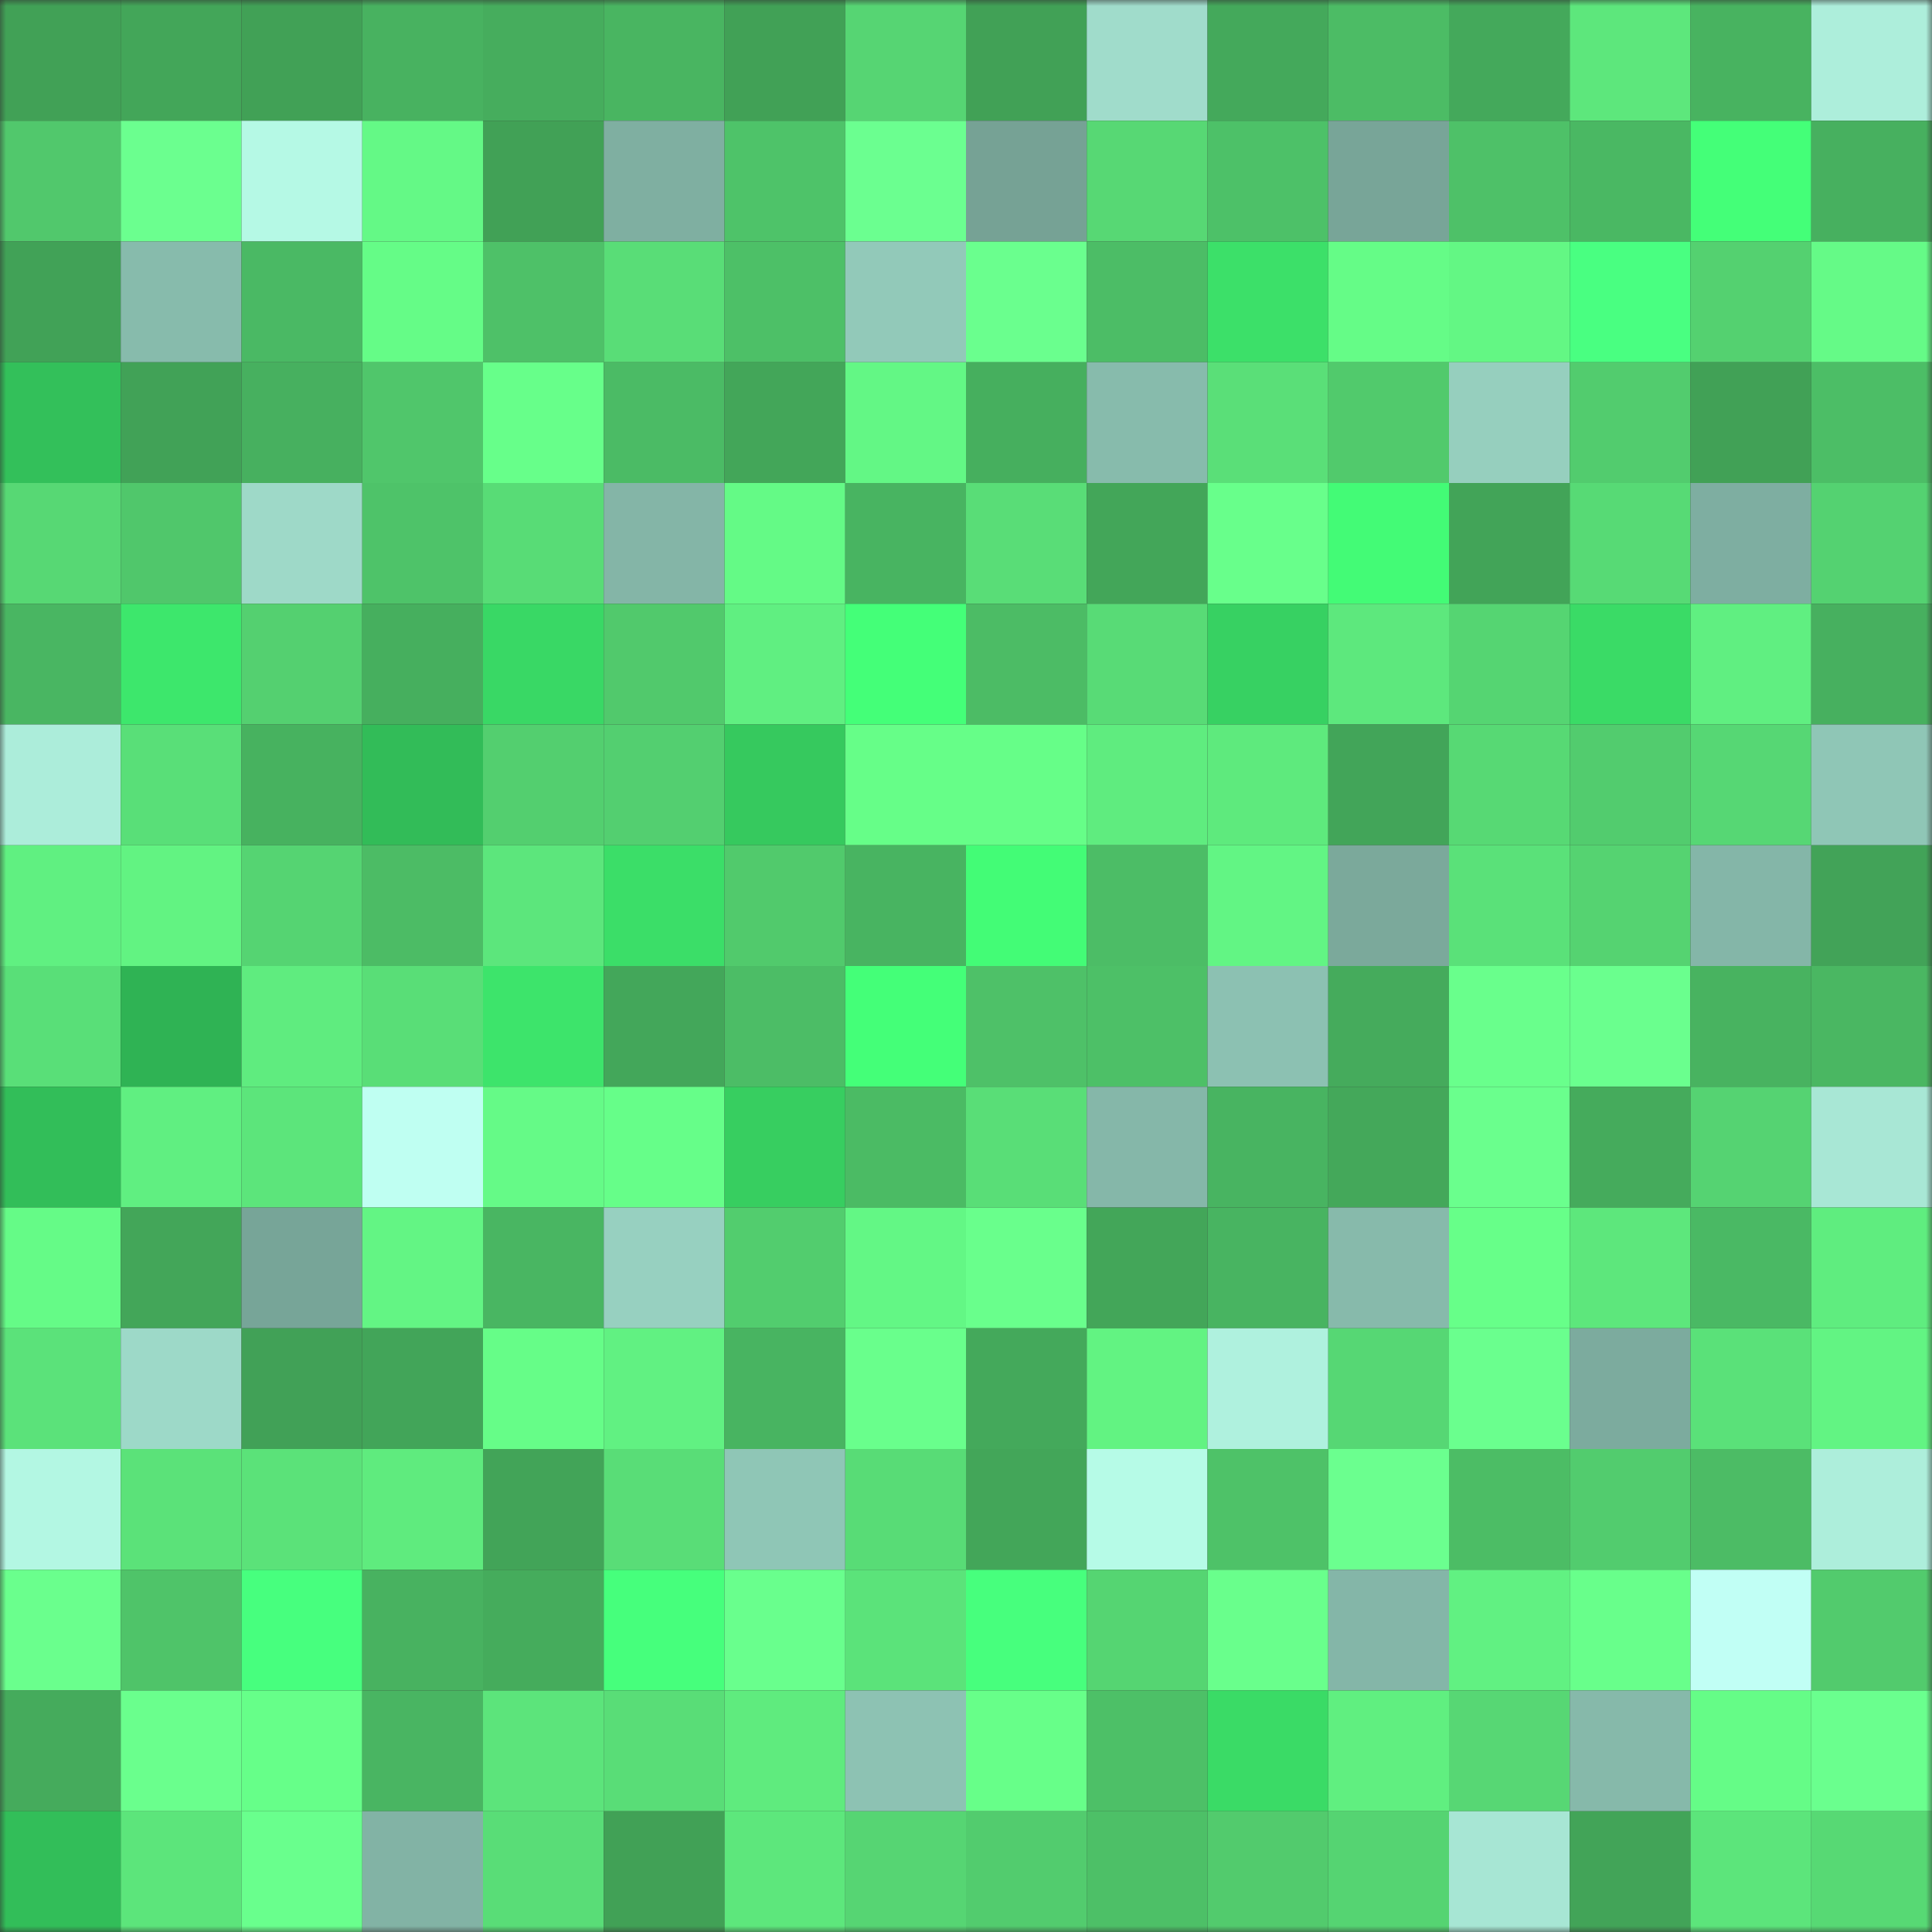 <svg viewBox="0 0 160 160" fill="none" role="img" xmlns="http://www.w3.org/2000/svg" width="240" height="240" name="lens%2Csbvision.lens"><rect x="0" y="0" width="160" height="160" fill="#333333" stroke="none"/><mask id="1415620647" mask-type="alpha" maskUnits="userSpaceOnUse" x="0" y="0" width="160" height="160"><rect width="160" height="160" fill="#FFFFFF"></rect></mask><g mask="url(#1415620647)"><rect x="0" y="0" width="10" height="10" fill="#41a156"></rect><rect x="10" y="0" width="10" height="10" fill="#43a659"></rect><rect x="20" y="0" width="10" height="10" fill="#41a156"></rect><rect x="30" y="0" width="10" height="10" fill="#48b260"></rect><rect x="40" y="0" width="10" height="10" fill="#46ad5d"></rect><rect x="50" y="0" width="10" height="10" fill="#49b561"></rect><rect x="60" y="0" width="10" height="10" fill="#41a156"></rect><rect x="70" y="0" width="10" height="10" fill="#56d573"></rect><rect x="80" y="0" width="10" height="10" fill="#41a156"></rect><rect x="90" y="0" width="10" height="10" fill="#a0dccb"></rect><rect x="100" y="0" width="10" height="10" fill="#44a95b"></rect><rect x="110" y="0" width="10" height="10" fill="#4cbc65"></rect><rect x="120" y="0" width="10" height="10" fill="#44a95b"></rect><rect x="130" y="0" width="10" height="10" fill="#5de77c"></rect><rect x="140" y="0" width="10" height="10" fill="#48b360"></rect><rect x="150" y="0" width="10" height="10" fill="#adeedb"></rect><rect x="0" y="10" width="10" height="10" fill="#51c86c"></rect><rect x="10" y="10" width="10" height="10" fill="#6bff8f"></rect><rect x="20" y="10" width="10" height="10" fill="#b5f9e5"></rect><rect x="30" y="10" width="10" height="10" fill="#64f986"></rect><rect x="40" y="10" width="10" height="10" fill="#41a156"></rect><rect x="50" y="10" width="10" height="10" fill="#7fafa1"></rect><rect x="60" y="10" width="10" height="10" fill="#4ec369"></rect><rect x="70" y="10" width="10" height="10" fill="#6bff90"></rect><rect x="80" y="10" width="10" height="10" fill="#76a295"></rect><rect x="90" y="10" width="10" height="10" fill="#57d874"></rect><rect x="100" y="10" width="10" height="10" fill="#4dc168"></rect><rect x="110" y="10" width="10" height="10" fill="#78a598"></rect><rect x="120" y="10" width="10" height="10" fill="#4ec168"></rect><rect x="130" y="10" width="10" height="10" fill="#4ab863"></rect><rect x="140" y="10" width="10" height="10" fill="#44ff78"></rect><rect x="150" y="10" width="10" height="10" fill="#47b05f"></rect><rect x="0" y="20" width="10" height="10" fill="#41a257"></rect><rect x="10" y="20" width="10" height="10" fill="#87bbac"></rect><rect x="20" y="20" width="10" height="10" fill="#4ab964"></rect><rect x="30" y="20" width="10" height="10" fill="#65fc87"></rect><rect x="40" y="20" width="10" height="10" fill="#4ec168"></rect><rect x="50" y="20" width="10" height="10" fill="#59dd77"></rect><rect x="60" y="20" width="10" height="10" fill="#4dc067"></rect><rect x="70" y="20" width="10" height="10" fill="#92c9b9"></rect><rect x="80" y="20" width="10" height="10" fill="#6aff8e"></rect><rect x="90" y="20" width="10" height="10" fill="#4cbd66"></rect><rect x="100" y="20" width="10" height="10" fill="#3ce069"></rect><rect x="110" y="20" width="10" height="10" fill="#65fc87"></rect><rect x="120" y="20" width="10" height="10" fill="#63f784"></rect><rect x="130" y="20" width="10" height="10" fill="#49ff81"></rect><rect x="140" y="20" width="10" height="10" fill="#54d170"></rect><rect x="150" y="20" width="10" height="10" fill="#65fa87"></rect><rect x="0" y="30" width="10" height="10" fill="#33c05a"></rect><rect x="10" y="30" width="10" height="10" fill="#41a257"></rect><rect x="20" y="30" width="10" height="10" fill="#47b05f"></rect><rect x="30" y="30" width="10" height="10" fill="#50c66b"></rect><rect x="40" y="30" width="10" height="10" fill="#67ff8a"></rect><rect x="50" y="30" width="10" height="10" fill="#4bbb65"></rect><rect x="60" y="30" width="10" height="10" fill="#43a659"></rect><rect x="70" y="30" width="10" height="10" fill="#63f785"></rect><rect x="80" y="30" width="10" height="10" fill="#46af5e"></rect><rect x="90" y="30" width="10" height="10" fill="#87bbac"></rect><rect x="100" y="30" width="10" height="10" fill="#5adf78"></rect><rect x="110" y="30" width="10" height="10" fill="#51ca6c"></rect><rect x="120" y="30" width="10" height="10" fill="#96cfbe"></rect><rect x="130" y="30" width="10" height="10" fill="#52cc6e"></rect><rect x="140" y="30" width="10" height="10" fill="#41a156"></rect><rect x="150" y="30" width="10" height="10" fill="#4cbe66"></rect><rect x="0" y="40" width="10" height="10" fill="#57d874"></rect><rect x="10" y="40" width="10" height="10" fill="#50c76b"></rect><rect x="20" y="40" width="10" height="10" fill="#9ed9c8"></rect><rect x="30" y="40" width="10" height="10" fill="#4ec369"></rect><rect x="40" y="40" width="10" height="10" fill="#58dc76"></rect><rect x="50" y="40" width="10" height="10" fill="#84b5a7"></rect><rect x="60" y="40" width="10" height="10" fill="#64fa86"></rect><rect x="70" y="40" width="10" height="10" fill="#48b461"></rect><rect x="80" y="40" width="10" height="10" fill="#59dd77"></rect><rect x="90" y="40" width="10" height="10" fill="#43a659"></rect><rect x="100" y="40" width="10" height="10" fill="#68ff8b"></rect><rect x="110" y="40" width="10" height="10" fill="#43fb76"></rect><rect x="120" y="40" width="10" height="10" fill="#42a458"></rect><rect x="130" y="40" width="10" height="10" fill="#57da75"></rect><rect x="140" y="40" width="10" height="10" fill="#7eaea1"></rect><rect x="150" y="40" width="10" height="10" fill="#54d271"></rect><rect x="0" y="50" width="10" height="10" fill="#49b662"></rect><rect x="10" y="50" width="10" height="10" fill="#3de76c"></rect><rect x="20" y="50" width="10" height="10" fill="#54d070"></rect><rect x="30" y="50" width="10" height="10" fill="#46af5e"></rect><rect x="40" y="50" width="10" height="10" fill="#39d865"></rect><rect x="50" y="50" width="10" height="10" fill="#51c96c"></rect><rect x="60" y="50" width="10" height="10" fill="#60ef81"></rect><rect x="70" y="50" width="10" height="10" fill="#44ff78"></rect><rect x="80" y="50" width="10" height="10" fill="#4cbc65"></rect><rect x="90" y="50" width="10" height="10" fill="#58db76"></rect><rect x="100" y="50" width="10" height="10" fill="#37d162"></rect><rect x="110" y="50" width="10" height="10" fill="#5de87d"></rect><rect x="120" y="50" width="10" height="10" fill="#55d572"></rect><rect x="130" y="50" width="10" height="10" fill="#3adb66"></rect><rect x="140" y="50" width="10" height="10" fill="#60ef81"></rect><rect x="150" y="50" width="10" height="10" fill="#47b05f"></rect><rect x="0" y="60" width="10" height="10" fill="#acedda"></rect><rect x="10" y="60" width="10" height="10" fill="#59df78"></rect><rect x="20" y="60" width="10" height="10" fill="#47b25f"></rect><rect x="30" y="60" width="10" height="10" fill="#32bc58"></rect><rect x="40" y="60" width="10" height="10" fill="#53cf6f"></rect><rect x="50" y="60" width="10" height="10" fill="#53cf70"></rect><rect x="60" y="60" width="10" height="10" fill="#36c95e"></rect><rect x="70" y="60" width="10" height="10" fill="#66fe88"></rect><rect x="80" y="60" width="10" height="10" fill="#66fe88"></rect><rect x="90" y="60" width="10" height="10" fill="#5fec7f"></rect><rect x="100" y="60" width="10" height="10" fill="#5eea7d"></rect><rect x="110" y="60" width="10" height="10" fill="#42a559"></rect><rect x="120" y="60" width="10" height="10" fill="#57d974"></rect><rect x="130" y="60" width="10" height="10" fill="#52cc6e"></rect><rect x="140" y="60" width="10" height="10" fill="#56d774"></rect><rect x="150" y="60" width="10" height="10" fill="#8fc6b6"></rect><rect x="0" y="70" width="10" height="10" fill="#60f081"></rect><rect x="10" y="70" width="10" height="10" fill="#62f382"></rect><rect x="20" y="70" width="10" height="10" fill="#55d472"></rect><rect x="30" y="70" width="10" height="10" fill="#4cbc65"></rect><rect x="40" y="70" width="10" height="10" fill="#5ce67c"></rect><rect x="50" y="70" width="10" height="10" fill="#3bde68"></rect><rect x="60" y="70" width="10" height="10" fill="#51ca6c"></rect><rect x="70" y="70" width="10" height="10" fill="#48b461"></rect><rect x="80" y="70" width="10" height="10" fill="#43fc76"></rect><rect x="90" y="70" width="10" height="10" fill="#4cbd66"></rect><rect x="100" y="70" width="10" height="10" fill="#62f584"></rect><rect x="110" y="70" width="10" height="10" fill="#7ba99b"></rect><rect x="120" y="70" width="10" height="10" fill="#5ae179"></rect><rect x="130" y="70" width="10" height="10" fill="#55d371"></rect><rect x="140" y="70" width="10" height="10" fill="#84b6a8"></rect><rect x="150" y="70" width="10" height="10" fill="#42a358"></rect><rect x="0" y="80" width="10" height="10" fill="#59df78"></rect><rect x="10" y="80" width="10" height="10" fill="#2fb354"></rect><rect x="20" y="80" width="10" height="10" fill="#5fec7f"></rect><rect x="30" y="80" width="10" height="10" fill="#59de77"></rect><rect x="40" y="80" width="10" height="10" fill="#3de46b"></rect><rect x="50" y="80" width="10" height="10" fill="#43a75a"></rect><rect x="60" y="80" width="10" height="10" fill="#4cbd66"></rect><rect x="70" y="80" width="10" height="10" fill="#44ff78"></rect><rect x="80" y="80" width="10" height="10" fill="#4ec168"></rect><rect x="90" y="80" width="10" height="10" fill="#4dc067"></rect><rect x="100" y="80" width="10" height="10" fill="#8cc1b2"></rect><rect x="110" y="80" width="10" height="10" fill="#45ab5c"></rect><rect x="120" y="80" width="10" height="10" fill="#69ff8c"></rect><rect x="130" y="80" width="10" height="10" fill="#6aff8e"></rect><rect x="140" y="80" width="10" height="10" fill="#48b360"></rect><rect x="150" y="80" width="10" height="10" fill="#4ab762"></rect><rect x="0" y="90" width="10" height="10" fill="#32be59"></rect><rect x="10" y="90" width="10" height="10" fill="#60ef81"></rect><rect x="20" y="90" width="10" height="10" fill="#5ce57b"></rect><rect x="30" y="90" width="10" height="10" fill="#bffff2"></rect><rect x="40" y="90" width="10" height="10" fill="#65fa87"></rect><rect x="50" y="90" width="10" height="10" fill="#66fe89"></rect><rect x="60" y="90" width="10" height="10" fill="#37ce60"></rect><rect x="70" y="90" width="10" height="10" fill="#4bbb64"></rect><rect x="80" y="90" width="10" height="10" fill="#59de77"></rect><rect x="90" y="90" width="10" height="10" fill="#85b7a9"></rect><rect x="100" y="90" width="10" height="10" fill="#48b461"></rect><rect x="110" y="90" width="10" height="10" fill="#44a85a"></rect><rect x="120" y="90" width="10" height="10" fill="#6aff8d"></rect><rect x="130" y="90" width="10" height="10" fill="#45ab5c"></rect><rect x="140" y="90" width="10" height="10" fill="#55d372"></rect><rect x="150" y="90" width="10" height="10" fill="#a8e7d5"></rect><rect x="0" y="100" width="10" height="10" fill="#65fb87"></rect><rect x="10" y="100" width="10" height="10" fill="#43a659"></rect><rect x="20" y="100" width="10" height="10" fill="#77a598"></rect><rect x="30" y="100" width="10" height="10" fill="#63f584"></rect><rect x="40" y="100" width="10" height="10" fill="#49b662"></rect><rect x="50" y="100" width="10" height="10" fill="#97d0c0"></rect><rect x="60" y="100" width="10" height="10" fill="#52cd6e"></rect><rect x="70" y="100" width="10" height="10" fill="#63f785"></rect><rect x="80" y="100" width="10" height="10" fill="#69ff8c"></rect><rect x="90" y="100" width="10" height="10" fill="#43a659"></rect><rect x="100" y="100" width="10" height="10" fill="#48b461"></rect><rect x="110" y="100" width="10" height="10" fill="#87baab"></rect><rect x="120" y="100" width="10" height="10" fill="#67ff89"></rect><rect x="130" y="100" width="10" height="10" fill="#5de77c"></rect><rect x="140" y="100" width="10" height="10" fill="#4ab964"></rect><rect x="150" y="100" width="10" height="10" fill="#5fed7f"></rect><rect x="0" y="110" width="10" height="10" fill="#5be27a"></rect><rect x="10" y="110" width="10" height="10" fill="#9dd9c8"></rect><rect x="20" y="110" width="10" height="10" fill="#41a157"></rect><rect x="30" y="110" width="10" height="10" fill="#42a559"></rect><rect x="40" y="110" width="10" height="10" fill="#66fd88"></rect><rect x="50" y="110" width="10" height="10" fill="#61f182"></rect><rect x="60" y="110" width="10" height="10" fill="#48b461"></rect><rect x="70" y="110" width="10" height="10" fill="#69ff8c"></rect><rect x="80" y="110" width="10" height="10" fill="#44a95b"></rect><rect x="90" y="110" width="10" height="10" fill="#62f382"></rect><rect x="100" y="110" width="10" height="10" fill="#aff1de"></rect><rect x="110" y="110" width="10" height="10" fill="#56d774"></rect><rect x="120" y="110" width="10" height="10" fill="#6aff8e"></rect><rect x="130" y="110" width="10" height="10" fill="#7cab9e"></rect><rect x="140" y="110" width="10" height="10" fill="#5ae179"></rect><rect x="150" y="110" width="10" height="10" fill="#62f483"></rect><rect x="0" y="120" width="10" height="10" fill="#b3f7e3"></rect><rect x="10" y="120" width="10" height="10" fill="#5be279"></rect><rect x="20" y="120" width="10" height="10" fill="#5be279"></rect><rect x="30" y="120" width="10" height="10" fill="#5feb7e"></rect><rect x="40" y="120" width="10" height="10" fill="#42a458"></rect><rect x="50" y="120" width="10" height="10" fill="#59dd77"></rect><rect x="60" y="120" width="10" height="10" fill="#8fc6b6"></rect><rect x="70" y="120" width="10" height="10" fill="#58dc76"></rect><rect x="80" y="120" width="10" height="10" fill="#43a659"></rect><rect x="90" y="120" width="10" height="10" fill="#b6fbe7"></rect><rect x="100" y="120" width="10" height="10" fill="#4ec268"></rect><rect x="110" y="120" width="10" height="10" fill="#6bff8f"></rect><rect x="120" y="120" width="10" height="10" fill="#4cbd65"></rect><rect x="130" y="120" width="10" height="10" fill="#52cc6e"></rect><rect x="140" y="120" width="10" height="10" fill="#4cbc65"></rect><rect x="150" y="120" width="10" height="10" fill="#adeedb"></rect><rect x="0" y="130" width="10" height="10" fill="#6aff8d"></rect><rect x="10" y="130" width="10" height="10" fill="#4fc469"></rect><rect x="20" y="130" width="10" height="10" fill="#47ff7e"></rect><rect x="30" y="130" width="10" height="10" fill="#48b260"></rect><rect x="40" y="130" width="10" height="10" fill="#45ac5c"></rect><rect x="50" y="130" width="10" height="10" fill="#46ff7c"></rect><rect x="60" y="130" width="10" height="10" fill="#69ff8d"></rect><rect x="70" y="130" width="10" height="10" fill="#5be37a"></rect><rect x="80" y="130" width="10" height="10" fill="#47ff7d"></rect><rect x="90" y="130" width="10" height="10" fill="#55d572"></rect><rect x="100" y="130" width="10" height="10" fill="#69ff8c"></rect><rect x="110" y="130" width="10" height="10" fill="#84b6a8"></rect><rect x="120" y="130" width="10" height="10" fill="#61f182"></rect><rect x="130" y="130" width="10" height="10" fill="#68ff8b"></rect><rect x="140" y="130" width="10" height="10" fill="#c1fff5"></rect><rect x="150" y="130" width="10" height="10" fill="#52cb6d"></rect><rect x="0" y="140" width="10" height="10" fill="#45ab5c"></rect><rect x="10" y="140" width="10" height="10" fill="#6aff8d"></rect><rect x="20" y="140" width="10" height="10" fill="#66ff89"></rect><rect x="30" y="140" width="10" height="10" fill="#49b562"></rect><rect x="40" y="140" width="10" height="10" fill="#5ce47b"></rect><rect x="50" y="140" width="10" height="10" fill="#59dd77"></rect><rect x="60" y="140" width="10" height="10" fill="#5feb7e"></rect><rect x="70" y="140" width="10" height="10" fill="#8dc2b3"></rect><rect x="80" y="140" width="10" height="10" fill="#67ff89"></rect><rect x="90" y="140" width="10" height="10" fill="#4dc067"></rect><rect x="100" y="140" width="10" height="10" fill="#3adb66"></rect><rect x="110" y="140" width="10" height="10" fill="#60ef80"></rect><rect x="120" y="140" width="10" height="10" fill="#57d774"></rect><rect x="130" y="140" width="10" height="10" fill="#86b9aa"></rect><rect x="140" y="140" width="10" height="10" fill="#65fc87"></rect><rect x="150" y="140" width="10" height="10" fill="#6aff8e"></rect><rect x="0" y="150" width="10" height="10" fill="#32be59"></rect><rect x="10" y="150" width="10" height="10" fill="#5ce57b"></rect><rect x="20" y="150" width="10" height="10" fill="#69ff8d"></rect><rect x="30" y="150" width="10" height="10" fill="#82b3a5"></rect><rect x="40" y="150" width="10" height="10" fill="#59dd77"></rect><rect x="50" y="150" width="10" height="10" fill="#41a156"></rect><rect x="60" y="150" width="10" height="10" fill="#5de77c"></rect><rect x="70" y="150" width="10" height="10" fill="#56d573"></rect><rect x="80" y="150" width="10" height="10" fill="#52cc6e"></rect><rect x="90" y="150" width="10" height="10" fill="#4dc067"></rect><rect x="100" y="150" width="10" height="10" fill="#52cb6d"></rect><rect x="110" y="150" width="10" height="10" fill="#55d472"></rect><rect x="120" y="150" width="10" height="10" fill="#a7e6d4"></rect><rect x="130" y="150" width="10" height="10" fill="#42a458"></rect><rect x="140" y="150" width="10" height="10" fill="#5ce57b"></rect><rect x="150" y="150" width="10" height="10" fill="#57d974"></rect></g></svg>